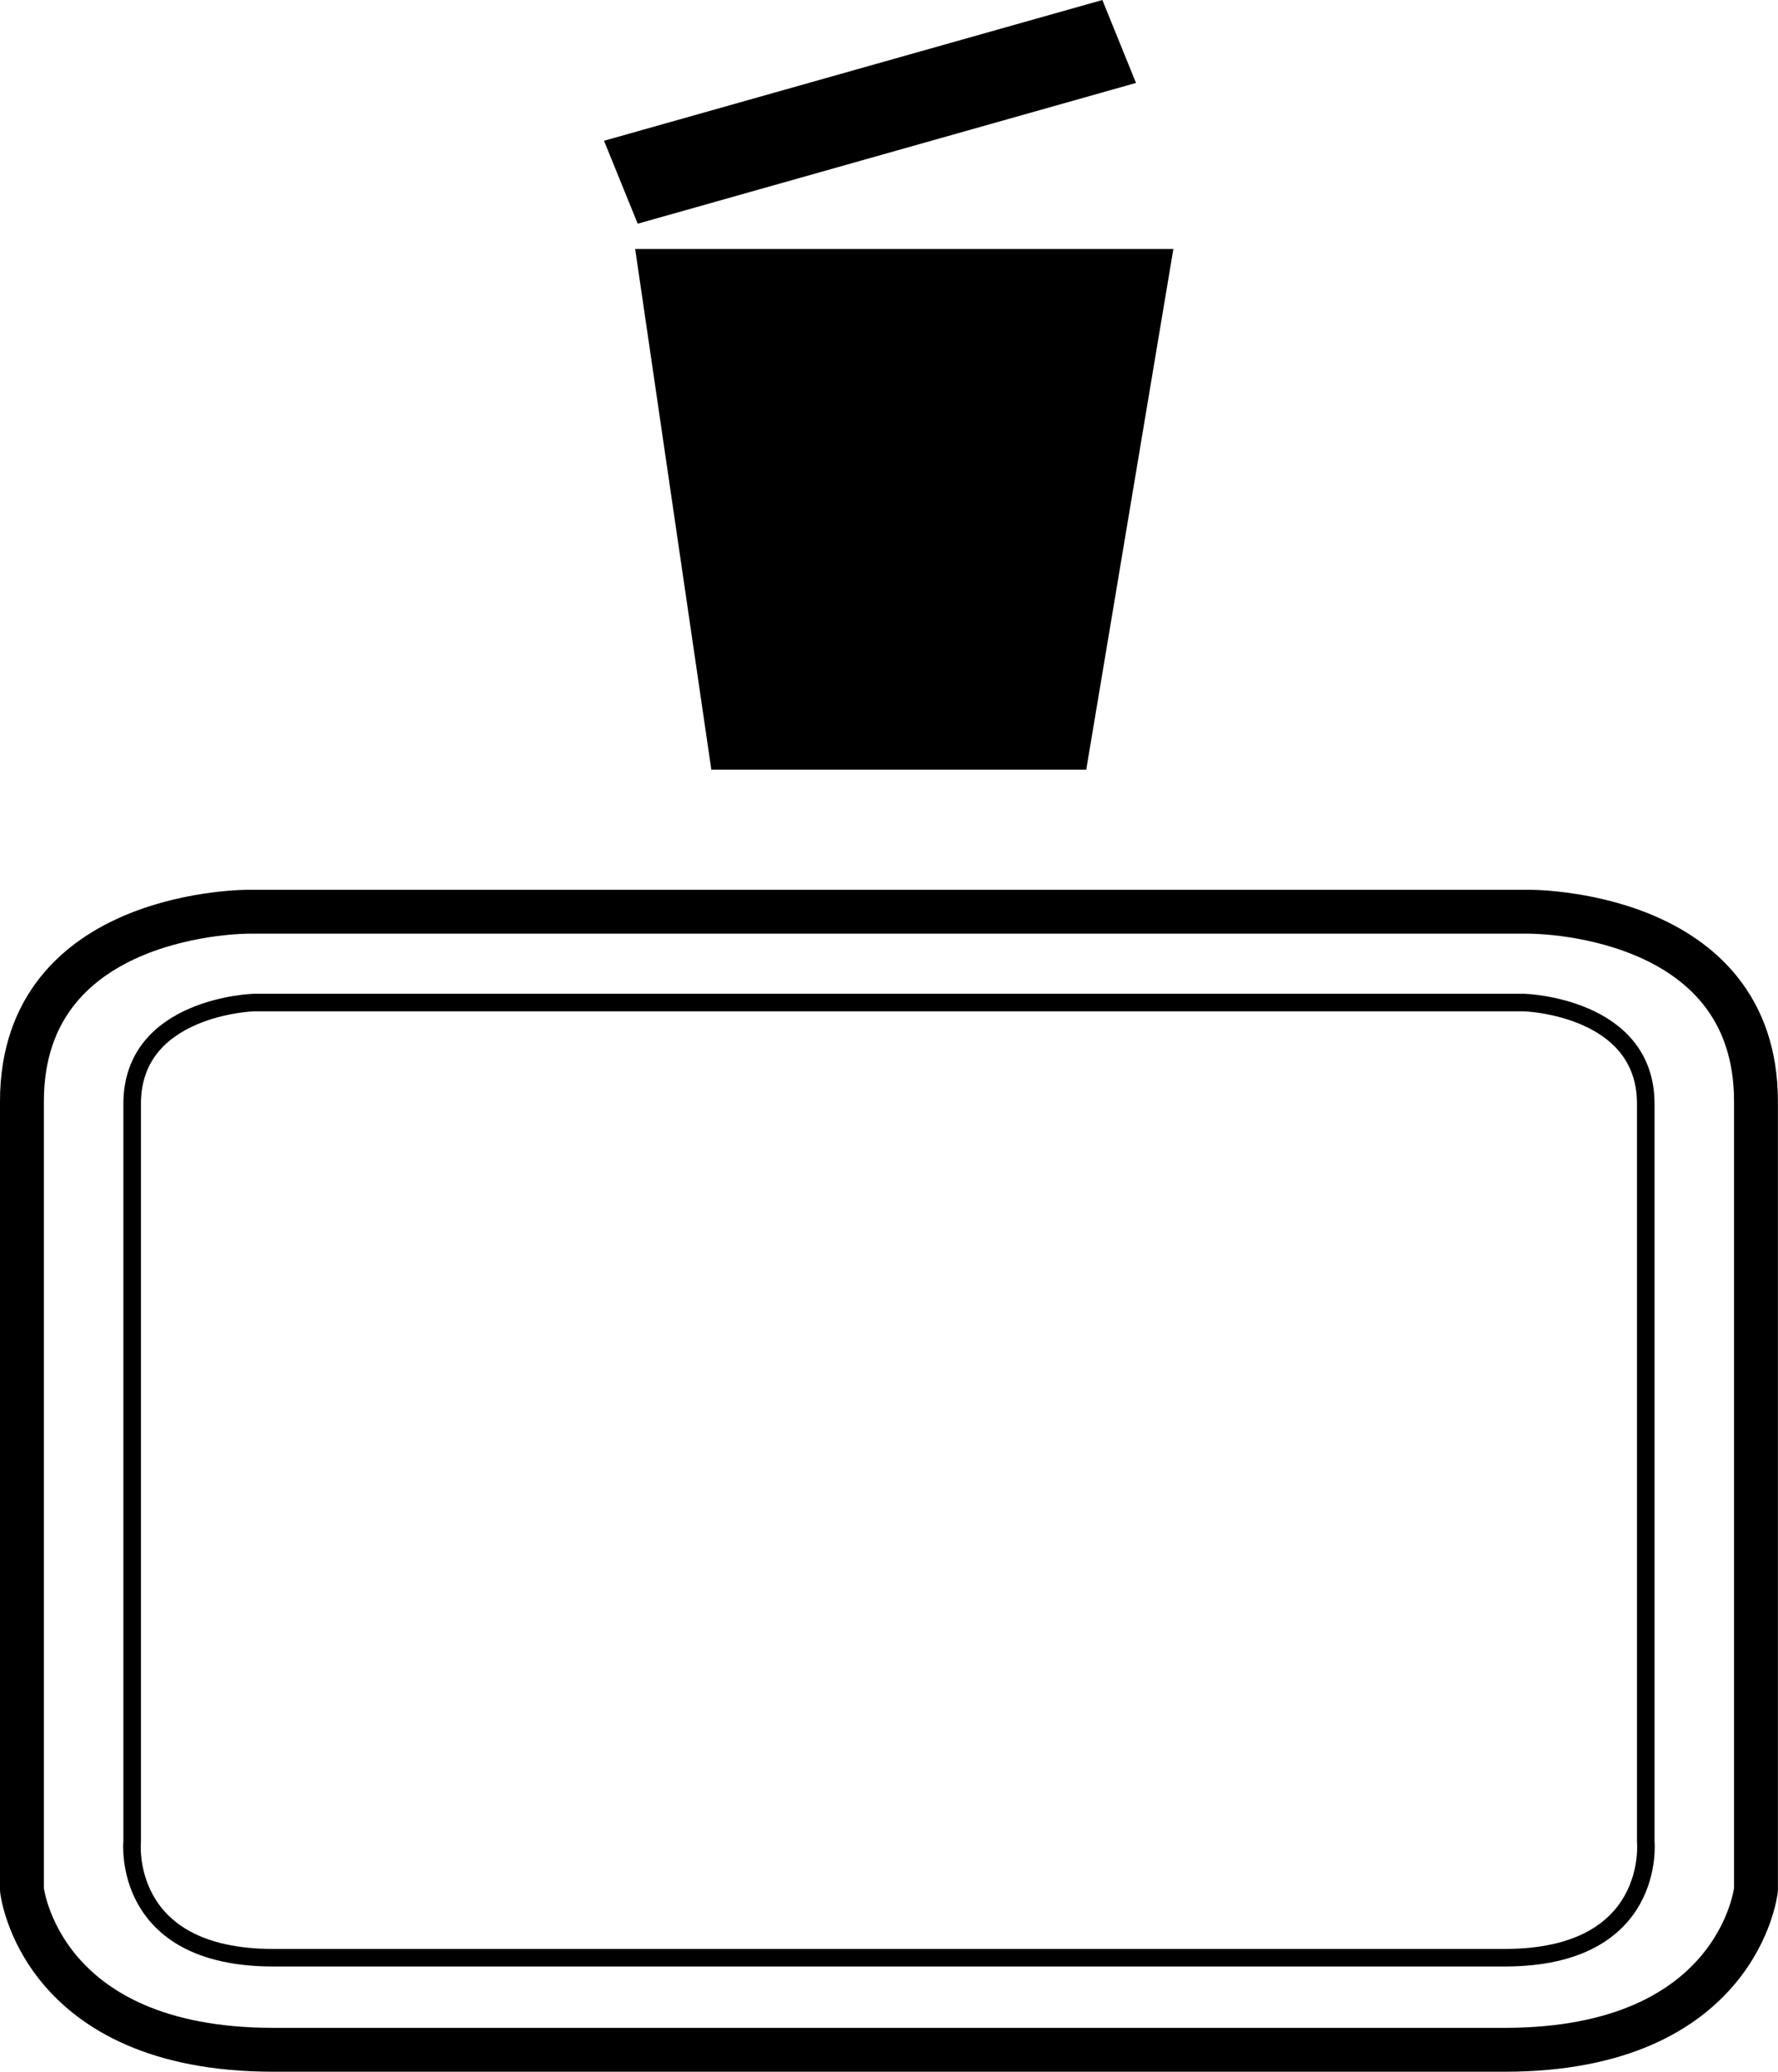 <?xml version="1.0" encoding="utf-8"?>
<!-- Generator: Adobe Illustrator 27.0.0, SVG Export Plug-In . SVG Version: 6.00 Build 0)  -->
<svg version="1.1" id="レイヤー_1" xmlns="http://www.w3.org/2000/svg" xmlns:xlink="http://www.w3.org/1999/xlink" x="0px"
	 y="0px" width="20.261px" height="23.605px" viewBox="0 0 20.261 23.605" style="enable-background:new 0 0 20.261 23.605;"
	 xml:space="preserve">
<style type="text/css">
	.st0{fill:none;stroke:#000000;stroke-width:0.5;stroke-linecap:round;stroke-linejoin:round;stroke-miterlimit:2;}
	.st1{fill:none;stroke:#000000;stroke-width:0.2;stroke-linecap:round;stroke-linejoin:round;stroke-miterlimit:2;}
</style>
<g>
	<path class="st0" d="M17.147,23.355c2.668,0,2.863-1.824,2.863-1.824v-8.982c0-2.186-2.593-2.161-2.593-2.161H2.843
		c0,0-2.593-0.025-2.593,2.161v8.982c0,0,0.195,1.824,2.863,1.824H17.147z"/>
	<path class="st1" d="M17.147,22.306c1.739,0,1.607-1.325,1.607-1.325v-8.405c0-1.11-1.384-1.153-1.384-1.153H2.89
		c0,0-1.384,0.043-1.384,1.153v8.405c0,0-0.132,1.325,1.607,1.325H17.147z"/>
	<g>
		<polygon points="12.562,0 12.945,0.945 7.267,2.549 6.883,1.604 		"/>
		<polygon points="8.106,8.77 7.238,2.837 13.371,2.837 12.378,8.77 		"/>
	</g>
</g>
</svg>
